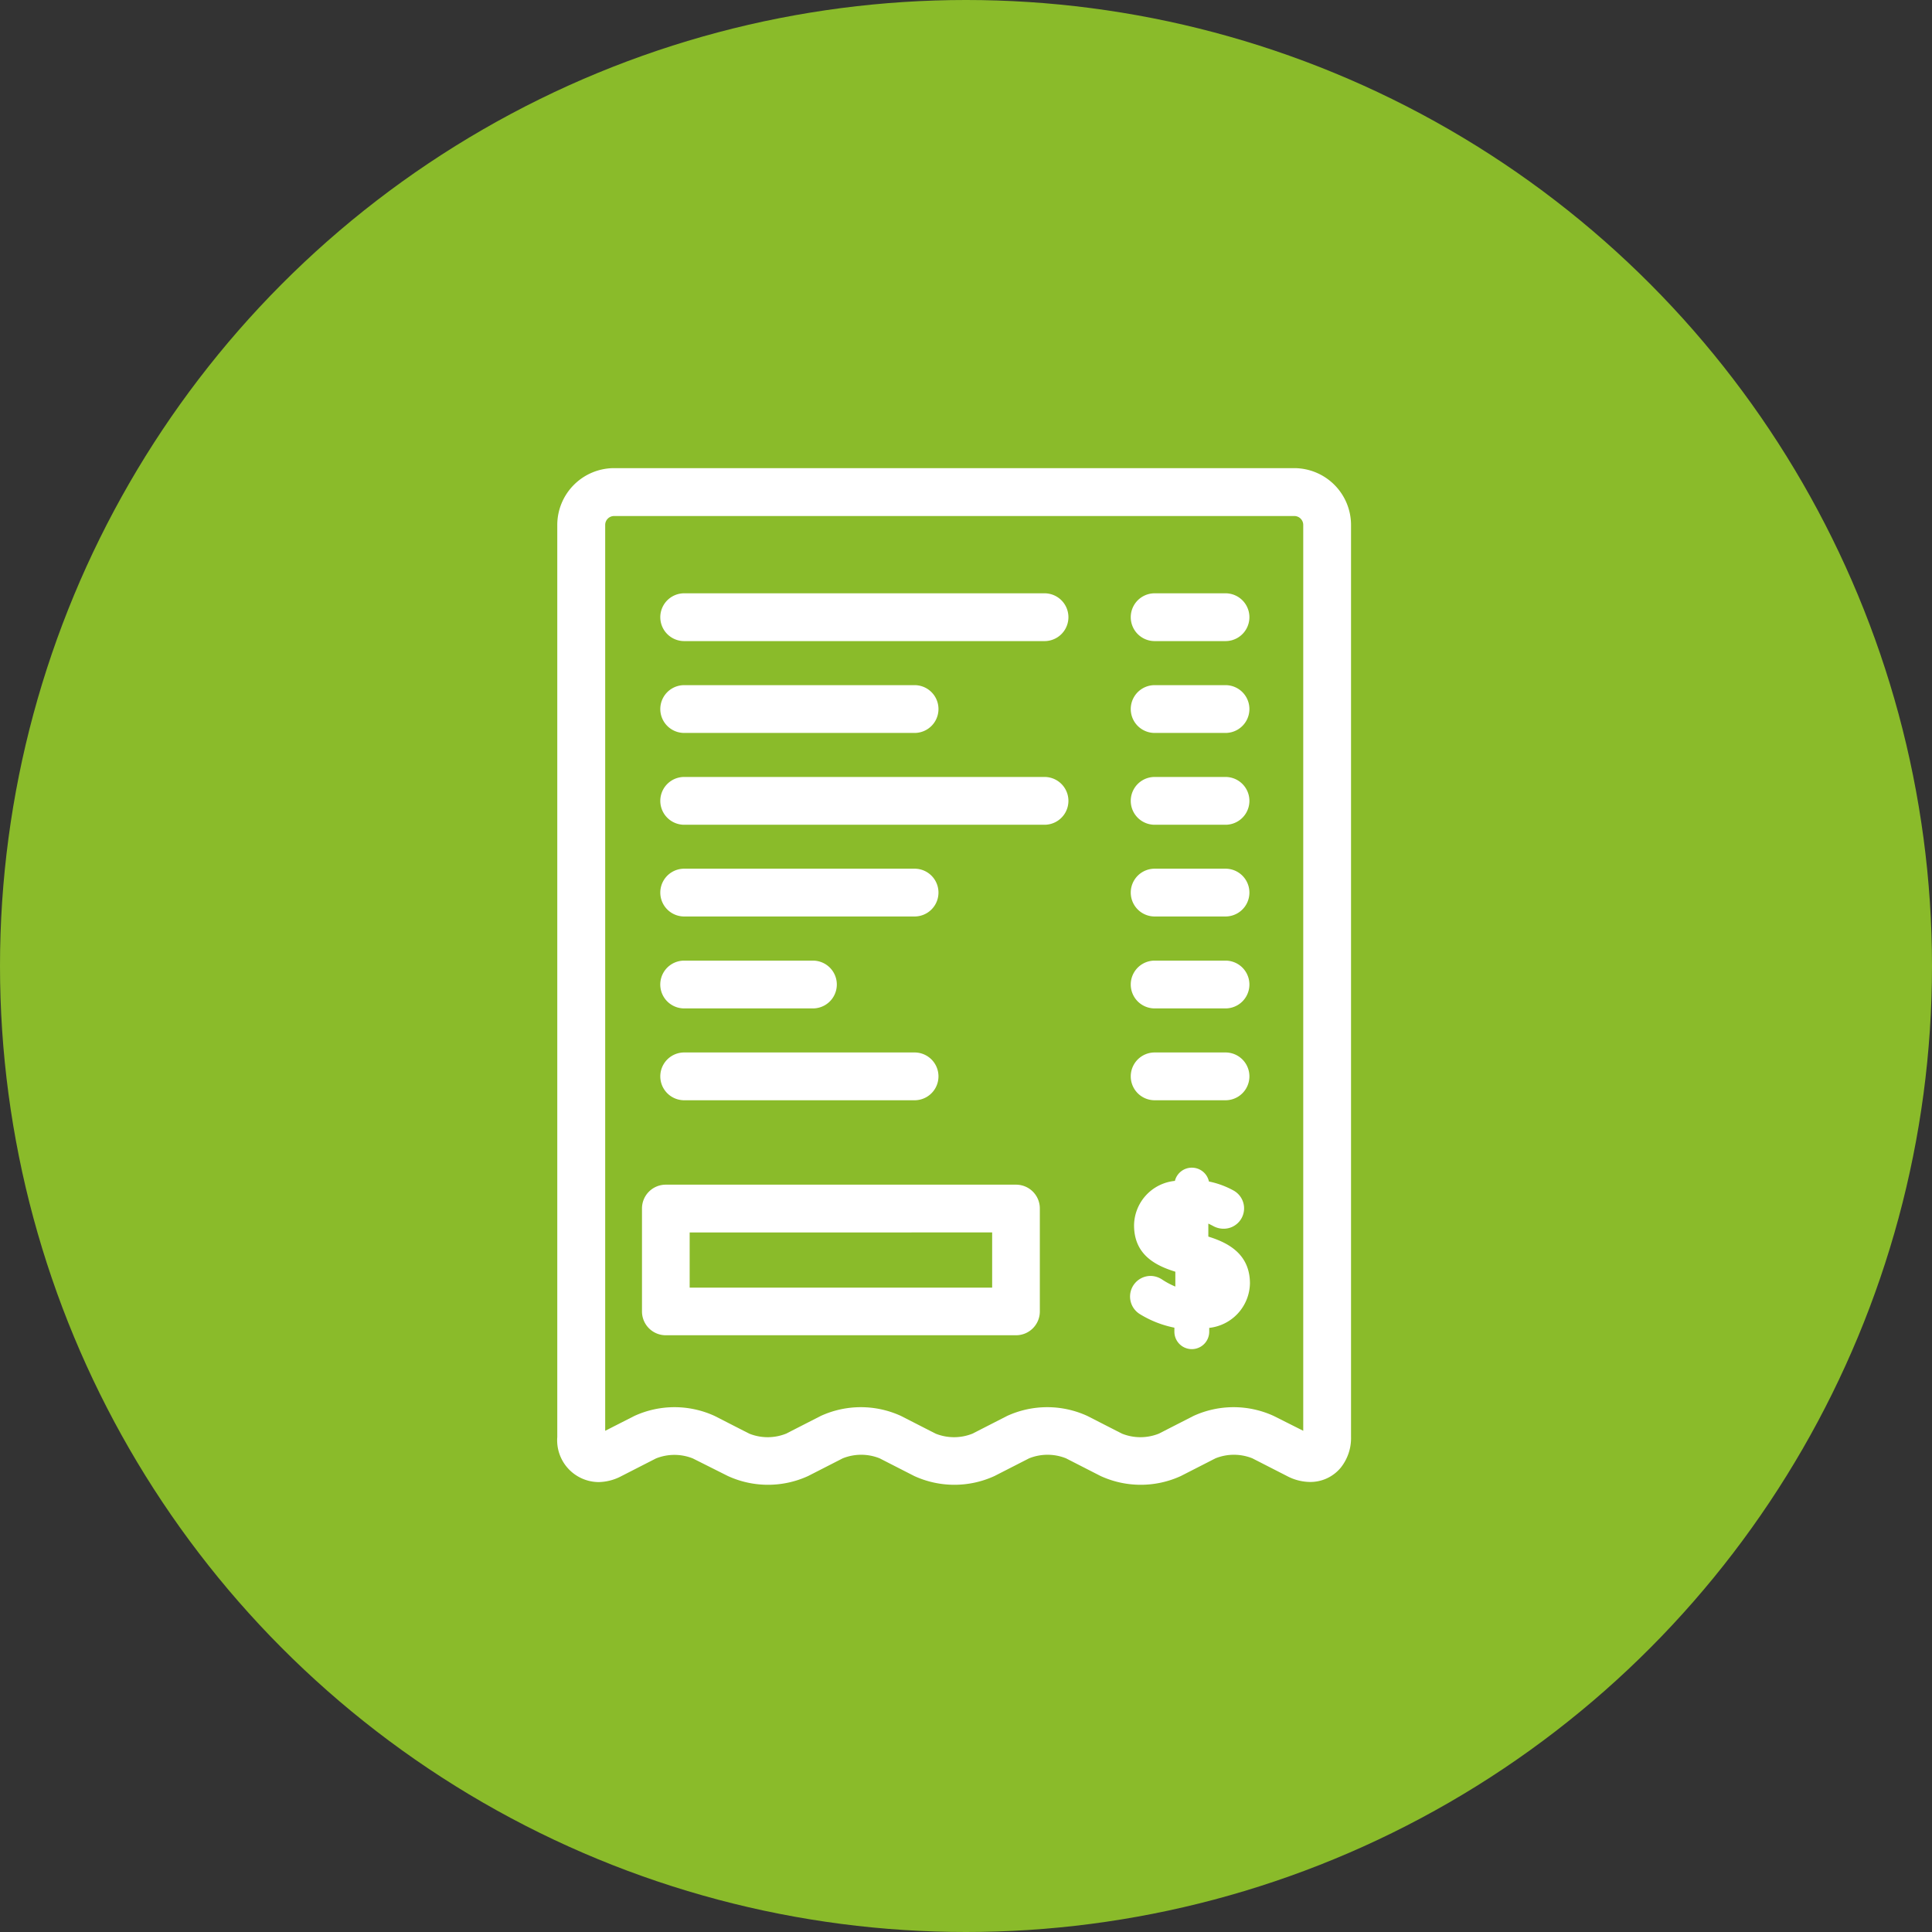 <svg xmlns="http://www.w3.org/2000/svg" width="65" height="65" viewBox="0 0 65 65">
  <rect x="0" y="0" width="65" height="65" fill="#333333" stroke="none"/>
  <g id="Group_417" data-name="Group 417" transform="translate(1862 -3936)">
    <circle id="Ellipse_9" data-name="Ellipse 9" cx="32.5" cy="32.5" r="32.5" transform="translate(-1862 3936)" fill="#8abb2a"/>
    <g id="receipt" transform="translate(-1899.989 3952)">
      <g id="Group_400" data-name="Group 400" transform="translate(56.989)">
        <g id="Group_399" data-name="Group 399">
          <path id="Path_544" data-name="Path 544" d="M110.176,112h7.751a.554.554,0,0,0,0-1.108h-7.751a.554.554,0,0,0,0,1.108Z" transform="translate(-106.157 -103.593)" fill="#fff"/>
          <path id="Path_544_-_Outline" data-name="Path 544 - Outline" d="M117.927,112.252h-7.751a.8.8,0,0,1,0-1.608h7.751a.8.8,0,0,1,0,1.608Zm-7.751-1.108a.3.3,0,0,0,0,.608h7.751a.3.3,0,0,0,0-.608Z" transform="translate(-106.157 -103.593)" fill="#fff"/>
          <path id="Path_545" data-name="Path 545" d="M122.3,157.821H110.177a.554.554,0,0,0,0,1.108H122.3a.554.554,0,0,0,0-1.108Z" transform="translate(-106.158 -147.431)" fill="#fff"/>
          <path id="Path_545_-_Outline" data-name="Path 545 - Outline" d="M110.177,157.571H122.3a.8.8,0,0,1,0,1.608H110.177a.8.8,0,0,1,0-1.608Zm12.118,1.108a.3.3,0,0,0,0-.608H110.177a.3.3,0,0,0,0,.608Z" transform="translate(-106.158 -147.431)" fill="#fff"/>
          <path id="Path_546" data-name="Path 546" d="M110.176,205.854h7.751a.554.554,0,0,0,0-1.108h-7.751a.554.554,0,0,0,0,1.108Z" transform="translate(-106.157 -191.266)" fill="#fff"/>
          <path id="Path_546_-_Outline" data-name="Path 546 - Outline" d="M117.927,206.1h-7.751a.8.8,0,0,1,0-1.608h7.751a.8.8,0,0,1,0,1.608ZM110.176,205a.3.3,0,0,0,0,.608h7.751a.3.3,0,0,0,0-.608Z" transform="translate(-106.157 -191.266)" fill="#fff"/>
          <path id="Path_547" data-name="Path 547" d="M112.536,366.171H100.751a.554.554,0,0,0-.554.554v3.466a.554.554,0,0,0,.554.554h11.785a.554.554,0,0,0,.554-.554v-3.466A.554.554,0,0,0,112.536,366.171Zm-.554,3.466H101.3v-2.358h10.677Z" transform="translate(-97.352 -342.064)" fill="#fff"/>
          <path id="Path_547_-_Outline" data-name="Path 547 - Outline" d="M100.751,365.921h11.785a.8.8,0,0,1,.8.8v3.466a.8.8,0,0,1-.8.8H100.751a.8.8,0,0,1-.8-.8v-3.466A.8.8,0,0,1,100.751,365.921Zm11.785,4.573a.3.3,0,0,0,.3-.3v-3.466a.3.3,0,0,0-.3-.3H100.751a.3.3,0,0,0-.3.3v3.466a.3.3,0,0,0,.3.3Zm-11.481-3.466h11.177v2.858H101.055Zm10.677.5H101.555v1.858h10.177Z" transform="translate(-97.352 -342.064)" fill="#fff"/>
          <path id="Path_548" data-name="Path 548" d="M110.176,252.78h4.332a.554.554,0,1,0,0-1.108h-4.332a.554.554,0,0,0,0,1.108Z" transform="translate(-106.157 -235.103)" fill="#fff"/>
          <path id="Path_548_-_Outline" data-name="Path 548 - Outline" d="M114.507,253.03h-4.332a.8.8,0,0,1,0-1.608h4.332a.8.8,0,1,1,0,1.608Zm-4.332-1.108a.3.3,0,0,0,0,.608h4.332a.3.3,0,1,0,0-.608Z" transform="translate(-106.157 -235.103)" fill="#fff"/>
          <path id="Path_549" data-name="Path 549" d="M110.176,299.706h7.751a.554.554,0,0,0,0-1.108h-7.751a.554.554,0,0,0,0,1.108Z" transform="translate(-106.157 -278.939)" fill="#fff"/>
          <path id="Path_549_-_Outline" data-name="Path 549 - Outline" d="M117.927,299.956h-7.751a.8.8,0,0,1,0-1.608h7.751a.8.8,0,0,1,0,1.608Zm-7.751-1.108a.3.3,0,0,0,0,.608h7.751a.3.3,0,0,0,0-.608Z" transform="translate(-106.157 -278.939)" fill="#fff"/>
          <path id="Path_550" data-name="Path 550" d="M122.3,63.967H110.177a.554.554,0,0,0,0,1.108H122.3a.554.554,0,0,0,0-1.108Z" transform="translate(-106.158 -59.756)" fill="#fff"/>
          <path id="Path_550_-_Outline" data-name="Path 550 - Outline" d="M110.177,63.717H122.3a.8.8,0,0,1,0,1.608H110.177a.8.8,0,0,1,0-1.608ZM122.3,64.825a.3.3,0,0,0,0-.608H110.177a.3.3,0,0,0,0,.608Z" transform="translate(-106.158 -59.756)" fill="#fff"/>
          <path id="Path_551" data-name="Path 551" d="M350.585,299.706h2.384a.554.554,0,0,0,0-1.108h-2.384a.554.554,0,0,0,0,1.108Z" transform="translate(-330.738 -278.939)" fill="#fff"/>
          <path id="Path_551_-_Outline" data-name="Path 551 - Outline" d="M352.969,299.956h-2.384a.8.8,0,0,1,0-1.608h2.384a.8.8,0,0,1,0,1.608Zm-2.384-1.108a.3.3,0,0,0,0,.608h2.384a.3.3,0,0,0,0-.608Z" transform="translate(-330.738 -278.939)" fill="#fff"/>
          <path id="Path_552" data-name="Path 552" d="M351.841,359.733v-.982a2.473,2.473,0,0,1,.536.22.471.471,0,0,0,.226.058.435.435,0,0,0,.207-.82,2.714,2.714,0,0,0-.937-.31v-.09a.336.336,0,0,0-.672,0v.078a1.324,1.324,0,0,0-1.357,1.273c0,.769.459,1.124,1.389,1.376v1.027a2.467,2.467,0,0,1-.827-.362.47.47,0,0,0-.252-.084.444.444,0,0,0-.226.827,3.23,3.23,0,0,0,1.273.452v.349a.336.336,0,1,0,.672,0V362.4c.814-.09,1.37-.556,1.37-1.279S352.823,360,351.841,359.733Zm-.607-.168c-.355-.129-.446-.265-.446-.465s.136-.362.446-.407Zm.607,2.029v-.9c.349.123.459.265.459.478C352.3,361.406,352.145,361.548,351.841,361.594Z" transform="translate(-330.437 -333.937)" fill="#fff"/>
          <path id="Path_552_-_Outline" data-name="Path 552 - Outline" d="M351.537,357.222a.587.587,0,0,1,.573.465,2.914,2.914,0,0,1,.821.3.685.685,0,0,1-.329,1.289.724.724,0,0,1-.346-.089q-.085-.046-.166-.083v.437c.688.211,1.4.6,1.4,1.578a1.536,1.536,0,0,1-1.37,1.493v.129a.586.586,0,1,1-1.172,0v-.136a3.537,3.537,0,0,1-1.153-.451.694.694,0,0,1,.356-1.29.718.718,0,0,1,.391.126,2.618,2.618,0,0,0,.438.232v-.5c-.714-.219-1.389-.6-1.389-1.564a1.522,1.522,0,0,1,1.374-1.491A.587.587,0,0,1,351.537,357.222Zm1.066,1.557a.18.18,0,0,0,.189-.183.183.183,0,0,0-.108-.171,2.448,2.448,0,0,0-.848-.279l-.213-.032v-.306a.086.086,0,0,0-.172,0v.3l-.224.023c-.709.073-1.132.456-1.132,1.024,0,.6.315.894,1.2,1.135l.185.05v1.529l-.3-.066a2.689,2.689,0,0,1-.909-.4.23.23,0,0,0-.117-.044.184.184,0,0,0-.2.189.188.188,0,0,0,.1.175,3,3,0,0,0,1.173.417l.219.028v.569a.086.086,0,1,0,.172,0v-.566l.222-.025c.718-.08,1.147-.465,1.147-1.031,0-.506-.2-.875-1.217-1.148l-.185-.05v-1.5l.313.081a2.723,2.723,0,0,1,.592.241A.225.225,0,0,0,352.6,358.779Zm-1.12-.375v1.518l-.335-.122c-.3-.11-.61-.279-.61-.7a.671.671,0,0,1,.66-.654Zm.107,1.939.333.117c.291.1.626.276.626.714,0,.17-.065.577-.672.667l-.287.043Z" transform="translate(-330.437 -333.937)" fill="#fff"/>
          <path id="Path_553" data-name="Path 553" d="M350.585,65.075h2.384a.554.554,0,0,0,0-1.108h-2.384a.554.554,0,0,0,0,1.108Z" transform="translate(-330.738 -59.756)" fill="#fff"/>
          <path id="Path_553_-_Outline" data-name="Path 553 - Outline" d="M352.969,65.325h-2.384a.8.8,0,0,1,0-1.608h2.384a.8.8,0,0,1,0,1.608Zm-2.384-1.108a.3.3,0,1,0,0,.608h2.384a.3.3,0,0,0,0-.608Z" transform="translate(-330.738 -59.756)" fill="#fff"/>
          <path id="Path_554" data-name="Path 554" d="M350.585,252.78h2.384a.554.554,0,0,0,0-1.108h-2.384a.554.554,0,0,0,0,1.108Z" transform="translate(-330.738 -235.103)" fill="#fff"/>
          <path id="Path_554_-_Outline" data-name="Path 554 - Outline" d="M352.969,253.03h-2.384a.8.8,0,0,1,0-1.608h2.384a.8.8,0,0,1,0,1.608Zm-2.384-1.108a.3.3,0,1,0,0,.608h2.384a.3.3,0,0,0,0-.608Z" transform="translate(-330.738 -235.103)" fill="#fff"/>
          <path id="Path_555" data-name="Path 555" d="M81.532,0H58.65a1.663,1.663,0,0,0-1.661,1.661V32.343a1.153,1.153,0,0,0,1.135,1.266,1.444,1.444,0,0,0,.657-.169l1.164-.595a1.907,1.907,0,0,1,1.469,0l1.164.595a2.991,2.991,0,0,0,2.476,0l1.164-.595a1.906,1.906,0,0,1,1.469,0l1.164.595a2.991,2.991,0,0,0,2.477,0l1.164-.595a1.906,1.906,0,0,1,1.469,0l1.164.595a2.991,2.991,0,0,0,2.477,0l1.164-.595a1.907,1.907,0,0,1,1.469,0l1.164.595a1.443,1.443,0,0,0,.657.169h0a1.08,1.08,0,0,0,.843-.386,1.346,1.346,0,0,0,.292-.88V1.661A1.663,1.663,0,0,0,81.532,0Zm.554,32.343a.372.372,0,0,1-.027.159.357.357,0,0,1-.154-.048l-1.164-.595a2.991,2.991,0,0,0-2.477,0l-1.164.595a1.907,1.907,0,0,1-1.469,0l-1.164-.595a2.99,2.99,0,0,0-2.477,0l-1.164.595a1.907,1.907,0,0,1-1.469,0l-1.164-.595a2.99,2.99,0,0,0-2.476,0l-1.164.595a1.907,1.907,0,0,1-1.469,0l-1.164-.595a2.991,2.991,0,0,0-2.476,0l-1.164.595a.357.357,0,0,1-.154.048h0a.372.372,0,0,1-.027-.159V1.661a.554.554,0,0,1,.554-.554H81.532a.554.554,0,0,1,.554.554V32.343Z" transform="translate(-56.989 0)" fill="#fff"/>
          <path id="Path_555_-_Outline" data-name="Path 555 - Outline" d="M58.65-.25H81.532a1.914,1.914,0,0,1,1.911,1.911V32.343a1.592,1.592,0,0,1-.35,1.04,1.326,1.326,0,0,1-1.034.476,1.69,1.69,0,0,1-.771-.2l-1.164-.595a1.668,1.668,0,0,0-1.242,0l-1.164.595a3.238,3.238,0,0,1-2.7,0l-1.164-.595a1.668,1.668,0,0,0-1.242,0l-1.164.595a3.238,3.238,0,0,1-2.7,0l-1.164-.595a1.668,1.668,0,0,0-1.242,0l-1.164.595a3.238,3.238,0,0,1-2.7,0L61.3,33.068a1.668,1.668,0,0,0-1.242,0l-1.164.595a1.691,1.691,0,0,1-.771.2,1.407,1.407,0,0,1-1.385-1.516V1.661A1.914,1.914,0,0,1,58.65-.25ZM82.058,33.359a.834.834,0,0,0,.651-.3,1.1,1.1,0,0,0,.233-.719V1.661A1.413,1.413,0,0,0,81.532.25H58.65a1.413,1.413,0,0,0-1.411,1.411V32.343a.906.906,0,0,0,.885,1.016,1.2,1.2,0,0,0,.544-.142l1.164-.595a2.149,2.149,0,0,1,1.7,0l1.164.595a2.744,2.744,0,0,0,2.249,0l1.164-.595a2.148,2.148,0,0,1,1.7,0l1.164.595a2.744,2.744,0,0,0,2.249,0l1.164-.595a2.148,2.148,0,0,1,1.7,0l1.164.595a2.744,2.744,0,0,0,2.249,0l1.164-.595a2.149,2.149,0,0,1,1.7,0l1.164.595A1.2,1.2,0,0,0,82.058,33.359ZM58.65.857H81.532a.8.8,0,0,1,.8.8V32.343a.6.6,0,0,1-.054.271l-.069.137h-.154a.6.6,0,0,1-.268-.075l-1.164-.595a2.744,2.744,0,0,0-2.249,0l-1.164.595a2.149,2.149,0,0,1-1.7,0l-1.164-.595a2.743,2.743,0,0,0-2.249,0l-1.164.595a2.149,2.149,0,0,1-1.7,0l-1.164-.595a2.743,2.743,0,0,0-2.249,0l-1.164.595a2.149,2.149,0,0,1-1.7,0L61.8,32.081a2.744,2.744,0,0,0-2.249,0l-1.164.595a.6.6,0,0,1-.267.075H57.97l-.07-.137a.6.6,0,0,1-.054-.271V1.661A.8.8,0,0,1,58.65.857Zm23.185,31.28V1.661a.3.3,0,0,0-.3-.3H58.65a.3.3,0,0,0-.3.3V32.138l.982-.5a3.238,3.238,0,0,1,2.7,0l1.164.595a1.668,1.668,0,0,0,1.242,0l1.164-.595a3.238,3.238,0,0,1,2.7,0l1.164.595a1.668,1.668,0,0,0,1.242,0l1.164-.595a3.238,3.238,0,0,1,2.7,0l1.164.595a1.668,1.668,0,0,0,1.242,0l1.164-.595a3.238,3.238,0,0,1,2.7,0Z" transform="translate(-56.989 0)" fill="#fff"/>
          <path id="Path_556" data-name="Path 556" d="M350.585,205.854h2.384a.554.554,0,0,0,0-1.108h-2.384a.554.554,0,0,0,0,1.108Z" transform="translate(-330.738 -191.266)" fill="#fff"/>
          <path id="Path_556_-_Outline" data-name="Path 556 - Outline" d="M352.969,206.1h-2.384a.8.8,0,0,1,0-1.608h2.384a.8.8,0,0,1,0,1.608ZM350.585,205a.3.3,0,1,0,0,.608h2.384a.3.3,0,0,0,0-.608Z" transform="translate(-330.738 -191.266)" fill="#fff"/>
          <path id="Path_557" data-name="Path 557" d="M350.585,112h2.384a.554.554,0,0,0,0-1.108h-2.384a.554.554,0,0,0,0,1.108Z" transform="translate(-330.738 -103.593)" fill="#fff"/>
          <path id="Path_557_-_Outline" data-name="Path 557 - Outline" d="M352.969,112.252h-2.384a.8.8,0,0,1,0-1.608h2.384a.8.8,0,0,1,0,1.608Zm-2.384-1.108a.3.3,0,1,0,0,.608h2.384a.3.3,0,0,0,0-.608Z" transform="translate(-330.738 -103.593)" fill="#fff"/>
          <path id="Path_558" data-name="Path 558" d="M350.585,158.929h2.384a.554.554,0,0,0,0-1.108h-2.384a.554.554,0,0,0,0,1.108Z" transform="translate(-330.738 -147.431)" fill="#fff"/>
          <path id="Path_558_-_Outline" data-name="Path 558 - Outline" d="M352.969,159.179h-2.384a.8.8,0,0,1,0-1.608h2.384a.8.8,0,0,1,0,1.608Zm-2.384-1.108a.3.3,0,0,0,0,.608h2.384a.3.3,0,0,0,0-.608Z" transform="translate(-330.738 -147.431)" fill="#fff"/>
        </g>
      </g>
    </g>
  </g>
</svg>
